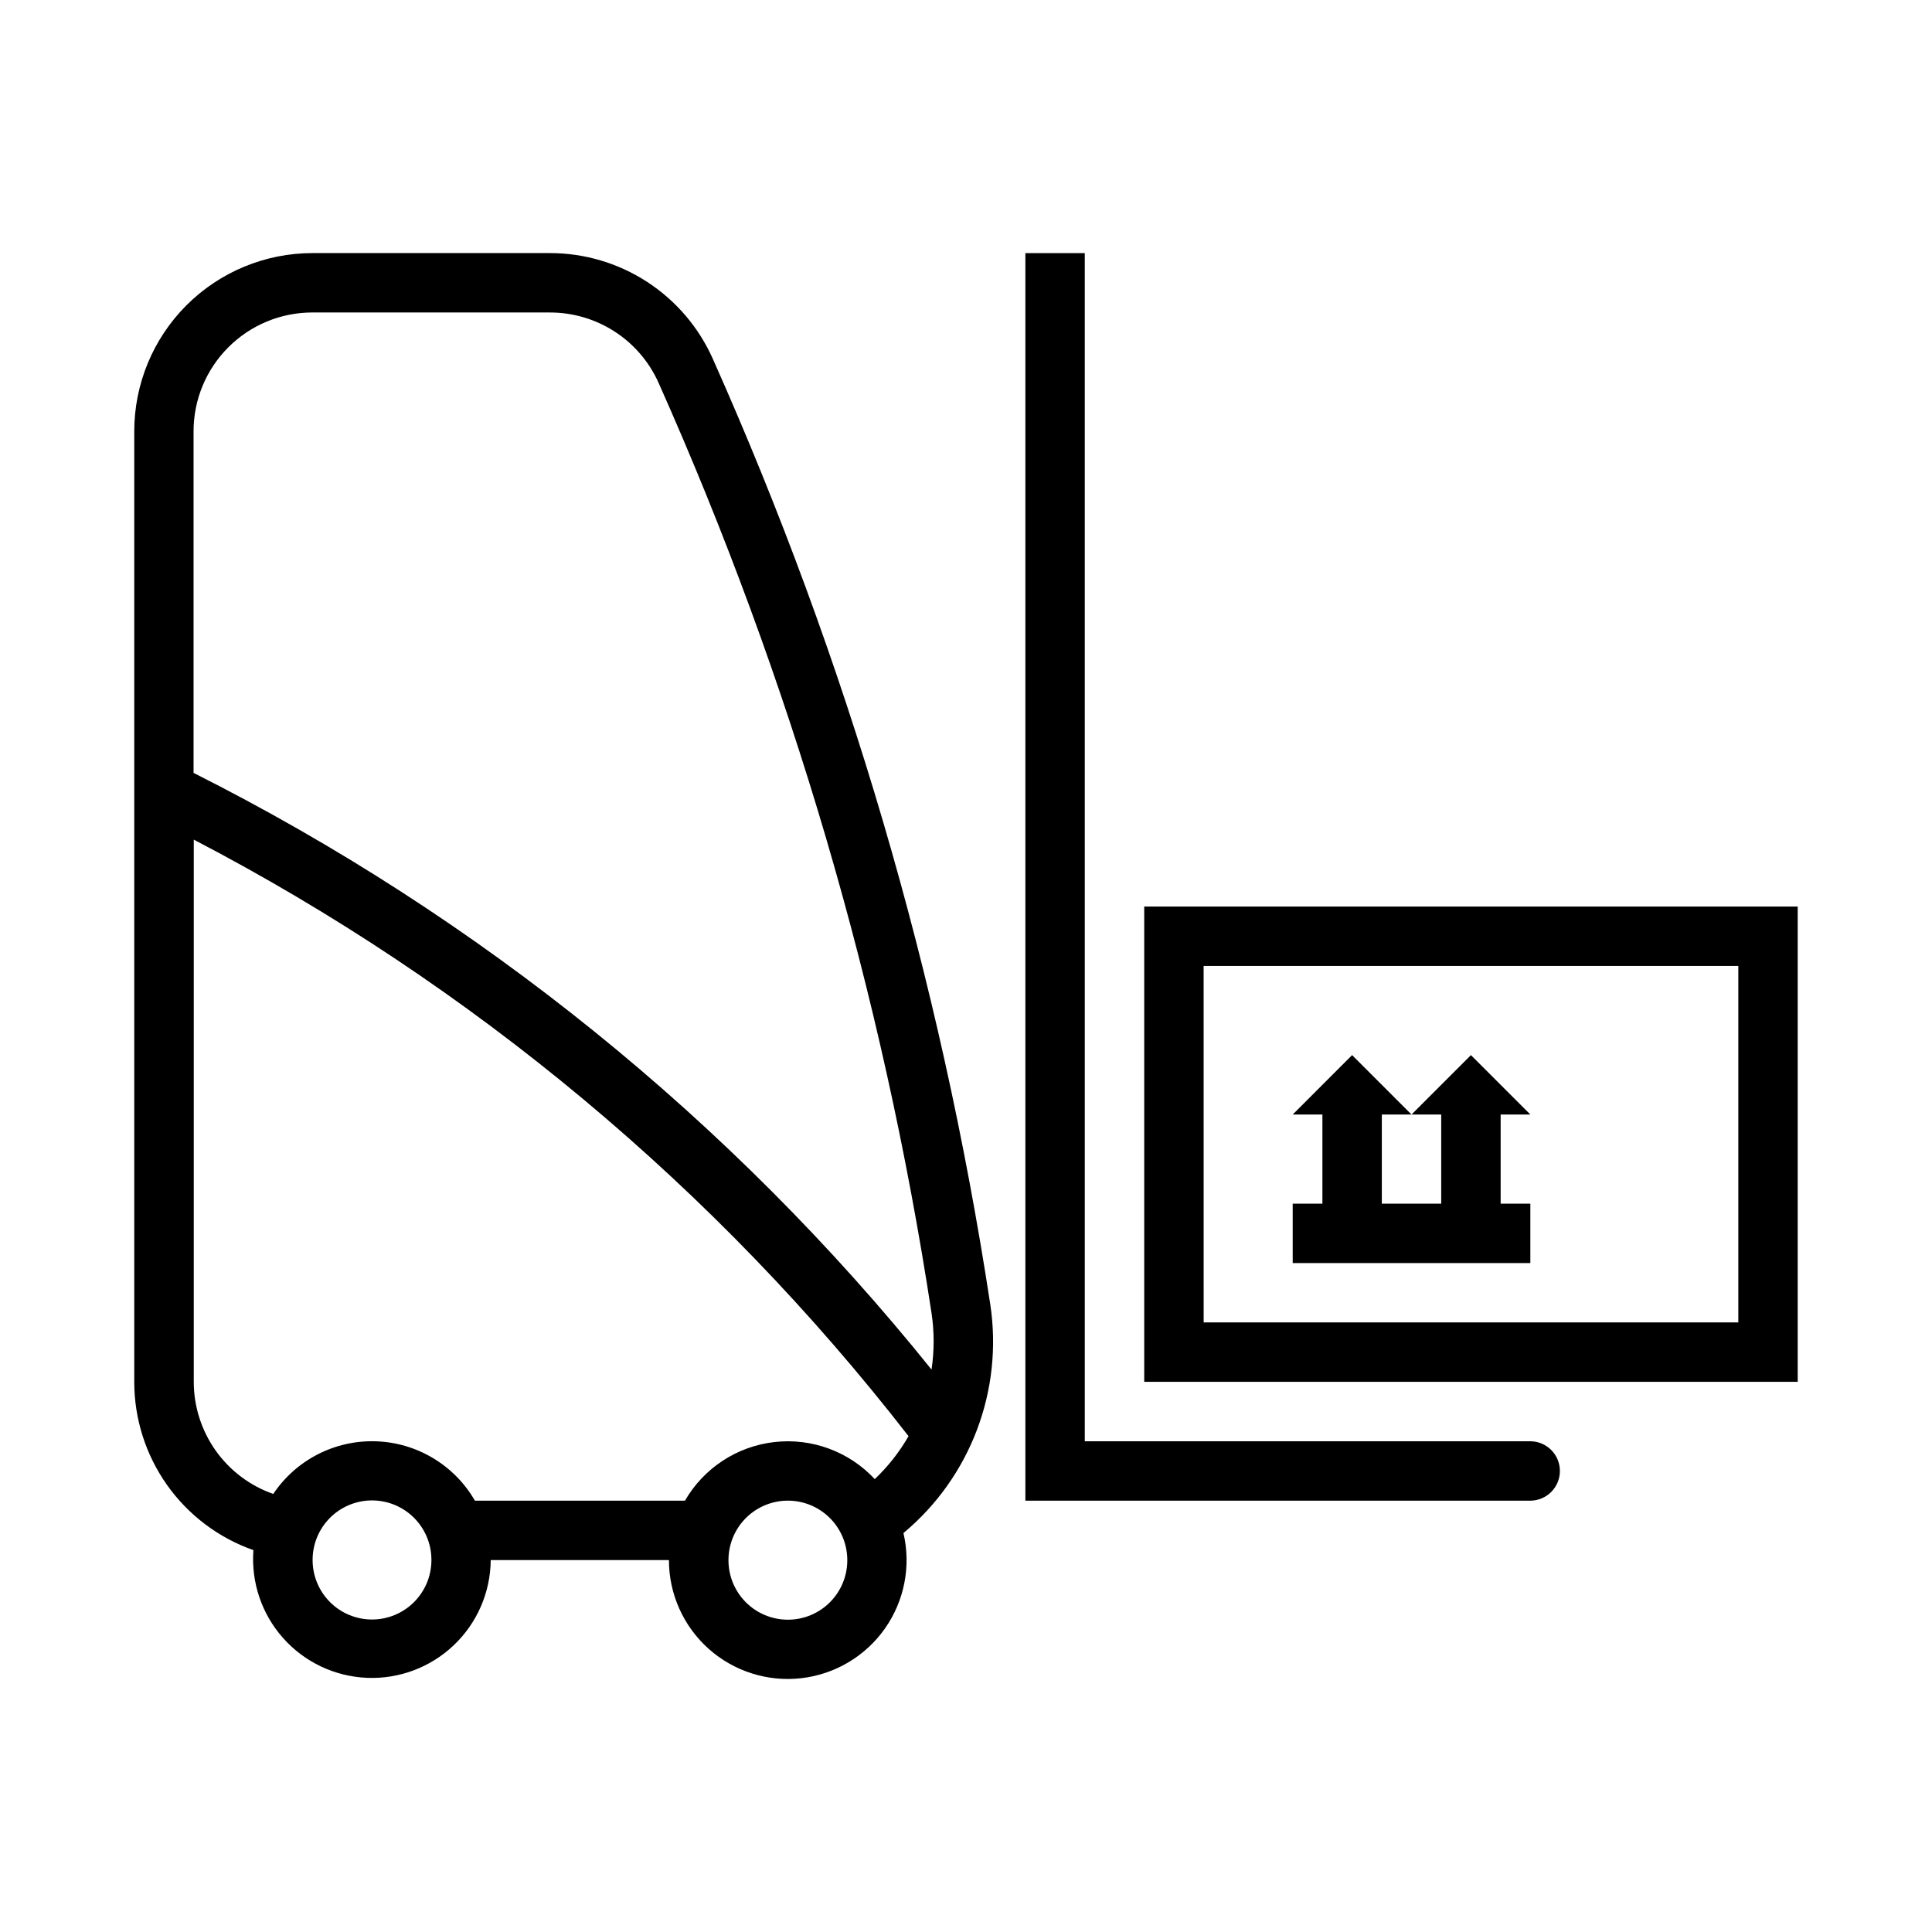 <?xml version="1.0" encoding="UTF-8"?>
<!-- Uploaded to: SVG Repo, www.svgrepo.com, Generator: SVG Repo Mixer Tools -->
<svg fill="#000000" width="800px" height="800px" version="1.1" viewBox="144 144 512 512" xmlns="http://www.w3.org/2000/svg">
 <g>
  <path d="m447.23 384.25v125.95h173.18v-125.95zm15.742 15.742h141.7v94.465h-141.69z"/>
  <path d="m226.81 211.07c-12.523 0-24.539 4.977-33.398 13.832-8.855 8.859-13.832 20.871-13.832 33.398v251.91c-0.004 9.785 3.031 19.336 8.688 27.324 5.656 7.984 13.656 14.02 22.891 17.262-0.645 8.512 2.191 16.922 7.863 23.301 5.668 6.379 13.688 10.184 22.215 10.543 8.527 0.359 16.836-2.762 23.02-8.645 6.188-5.879 9.719-14.02 9.789-22.555h47.23c-0.004 8.98 3.828 17.535 10.531 23.516 6.703 5.977 15.641 8.809 24.562 7.781 8.926-1.031 16.984-5.82 22.152-13.168 5.164-7.348 6.949-16.551 4.902-25.297 17.762-14.797 26.488-37.812 23-60.668-13.191-86.422-37.922-170.68-73.523-250.52-3.711-8.336-9.762-15.418-17.41-20.387-7.652-4.973-16.578-7.621-25.703-7.629zm0 15.742h62.977c6.086 0.004 12.039 1.766 17.141 5.078 5.102 3.312 9.137 8.031 11.613 13.59 35.023 78.559 59.352 161.46 72.324 246.49 0.746 4.961 0.746 10.012 0 14.973-53.137-66.078-119.83-120-195.57-158.12v-90.527c0-8.352 3.316-16.359 9.223-22.266 5.902-5.906 13.914-9.223 22.266-9.223zm-31.457 139.7c73.793 38.43 138.41 92.359 189.42 158.09-2.418 4.203-5.434 8.035-8.949 11.379-6.805-7.309-16.672-10.953-26.594-9.824-9.922 1.129-18.719 6.894-23.711 15.539h-55.66c-5.434-9.422-15.352-15.375-26.223-15.738-10.875-0.363-21.168 4.914-27.219 13.953-6.156-2.156-11.488-6.176-15.262-11.496-3.773-5.32-5.801-11.684-5.805-18.207zm46.832 175.12h0.004c4.254-0.109 8.371 1.512 11.414 4.488 3.039 2.977 4.746 7.062 4.727 11.316 0.004 4.176-1.656 8.184-4.609 11.137-2.953 2.953-6.957 4.613-11.133 4.613-4.176 0-8.184-1.66-11.133-4.613-2.953-2.953-4.613-6.961-4.613-11.137-0.016-4.117 1.582-8.078 4.449-11.031 2.867-2.957 6.781-4.668 10.898-4.773zm110.15 0.059c4.254-0.125 8.379 1.48 11.434 4.445 3.051 2.969 4.773 7.043 4.773 11.301 0.016 4.184-1.637 8.203-4.594 11.168-2.953 2.965-6.965 4.629-11.152 4.629-4.184 0-8.199-1.664-11.152-4.629-2.953-2.965-4.606-6.984-4.59-11.168-0.004-4.098 1.594-8.035 4.445-10.973 2.856-2.941 6.742-4.652 10.836-4.773z"/>
  <path d="m525.94 439.36h-7.871l15.742-15.746 15.746 15.746h-7.871v23.617h7.871v15.746h-62.977v-15.746h7.871v-23.617h-7.871l15.742-15.746 15.746 15.746h-7.871v23.617h15.742z"/>
  <path d="m431.48 525.95h118.08-0.004c4.332 0.02 7.832 3.539 7.832 7.871s-3.5 7.848-7.832 7.871h-133.82v-330.62h15.742z"/>
 </g>
</svg>